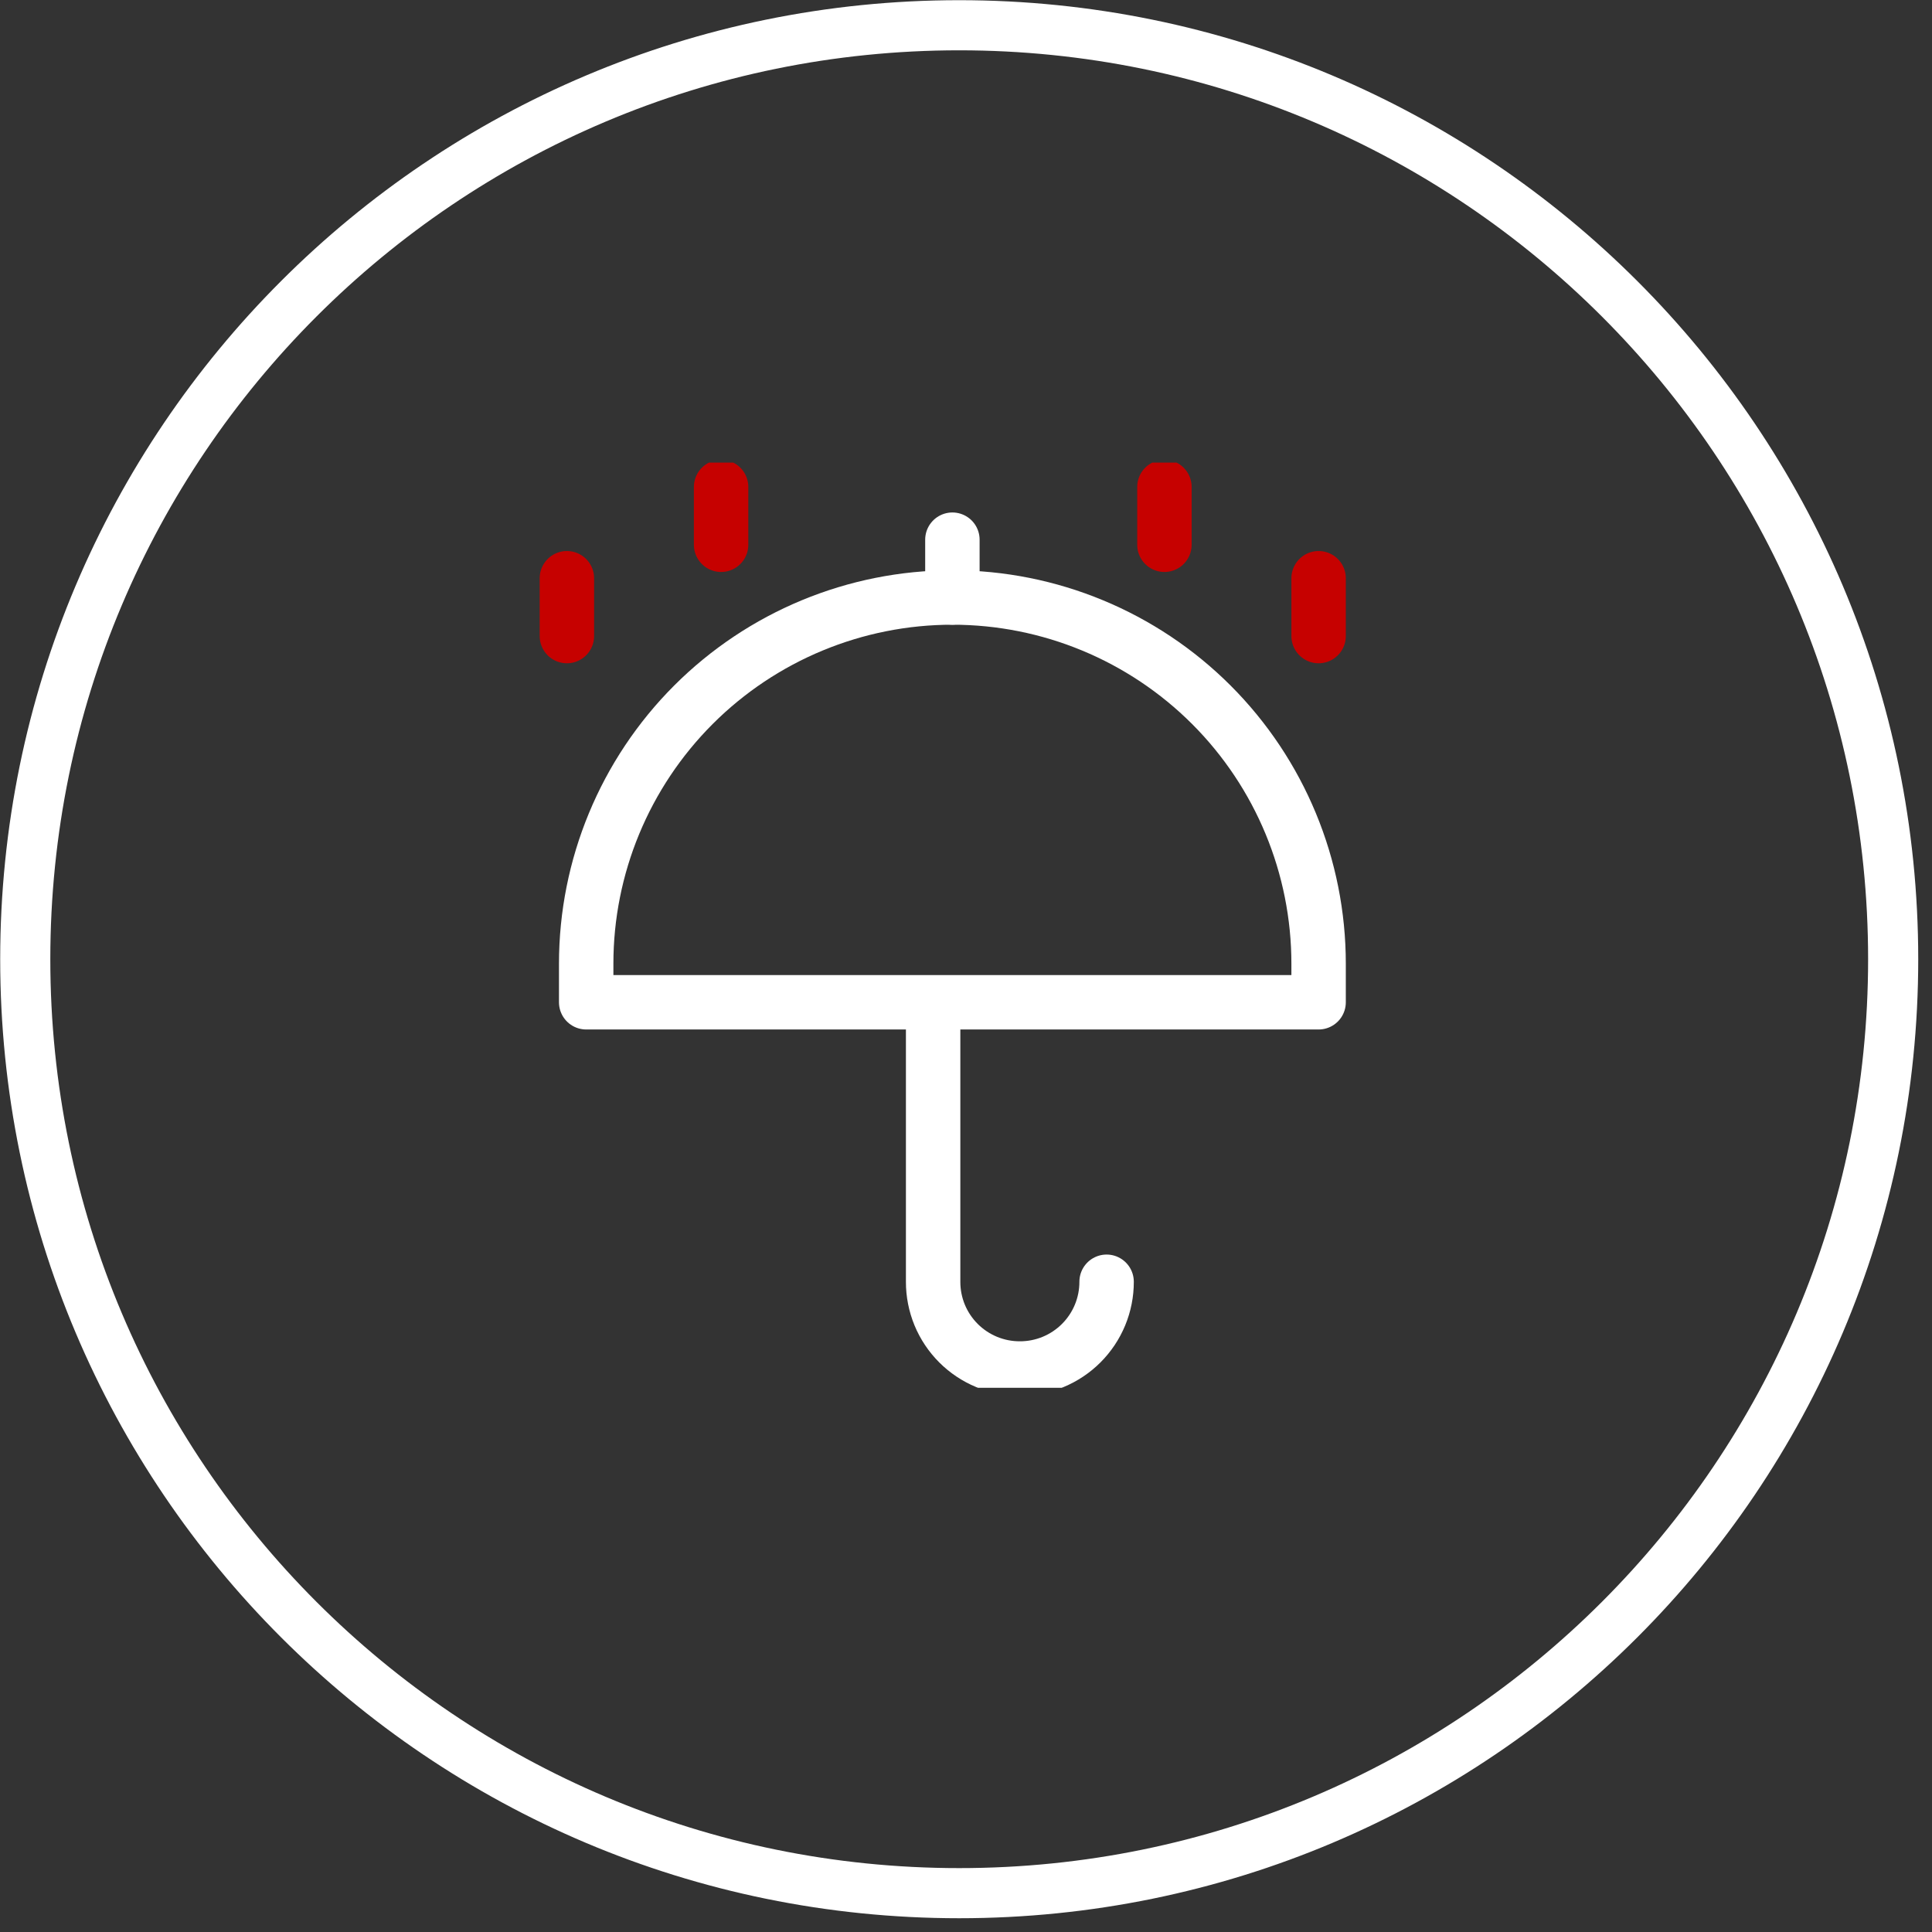 <svg xmlns="http://www.w3.org/2000/svg" fill="none" viewBox="0 0 71 71" height="71" width="71">
<rect x="0" y="0" width="71" height="71" fill="#333333" stroke="none"/>
<g clip-path="url(#clip0_1_4496)">
<path stroke-linecap="round" stroke-miterlimit="10" stroke-width="1.842" stroke="white" d="M35.25 69.573C54.206 69.573 69.573 54.206 69.573 35.25C69.573 16.294 54.206 0.928 35.25 0.928C16.294 0.928 0.928 16.294 0.928 35.25C0.928 54.206 16.294 69.573 35.25 69.573Z"></path>
<g clip-path="url(#clip1_1_4496)">
<path stroke-linejoin="round" stroke-linecap="round" stroke-width="2" stroke="white" d="M35 21.958C38.569 21.958 41.992 23.376 44.516 25.9C47.04 28.424 48.458 31.847 48.458 35.417V36.833H21.542V35.417C21.542 31.847 22.96 28.424 25.483 25.9C28.007 23.376 31.431 21.958 35 21.958Z"></path>
<path stroke-linejoin="round" stroke-linecap="round" stroke-width="2" stroke="white" d="M40.667 47.104C40.668 47.523 40.586 47.938 40.426 48.325C40.266 48.712 40.031 49.064 39.735 49.36C39.439 49.656 39.087 49.891 38.7 50.051C38.313 50.211 37.898 50.293 37.479 50.292C37.06 50.293 36.645 50.211 36.258 50.051C35.871 49.891 35.519 49.656 35.223 49.36C34.927 49.064 34.692 48.712 34.532 48.325C34.373 47.938 34.291 47.523 34.292 47.104V37.542"></path>
<path stroke-linejoin="round" stroke-linecap="round" stroke-width="2" stroke="white" d="M35 19.833V21.958"></path>
<path stroke-linejoin="round" stroke-linecap="round" stroke-width="2" stroke="#C60100" d="M26.5 17.895V20.02"></path>
<path stroke-linejoin="round" stroke-linecap="round" stroke-width="2" stroke="#C60100" d="M20.833 21.25V23.375"></path>
<path stroke-linejoin="round" stroke-linecap="round" stroke-width="2" stroke="#C60100" d="M42.792 17.895V20.02"></path>
<path stroke-linejoin="round" stroke-linecap="round" stroke-width="2" stroke="#C60100" d="M48.458 21.25V23.375"></path>
</g>
</g>
<defs>
<clipPath id="clip0_1_4496">
<rect fill="white" height="70.5" width="70.5"></rect>
</clipPath>
<clipPath id="clip1_1_4496">
<rect transform="translate(18 17)" fill="white" height="34" width="34"></rect>
</clipPath>
</defs>
</svg>
